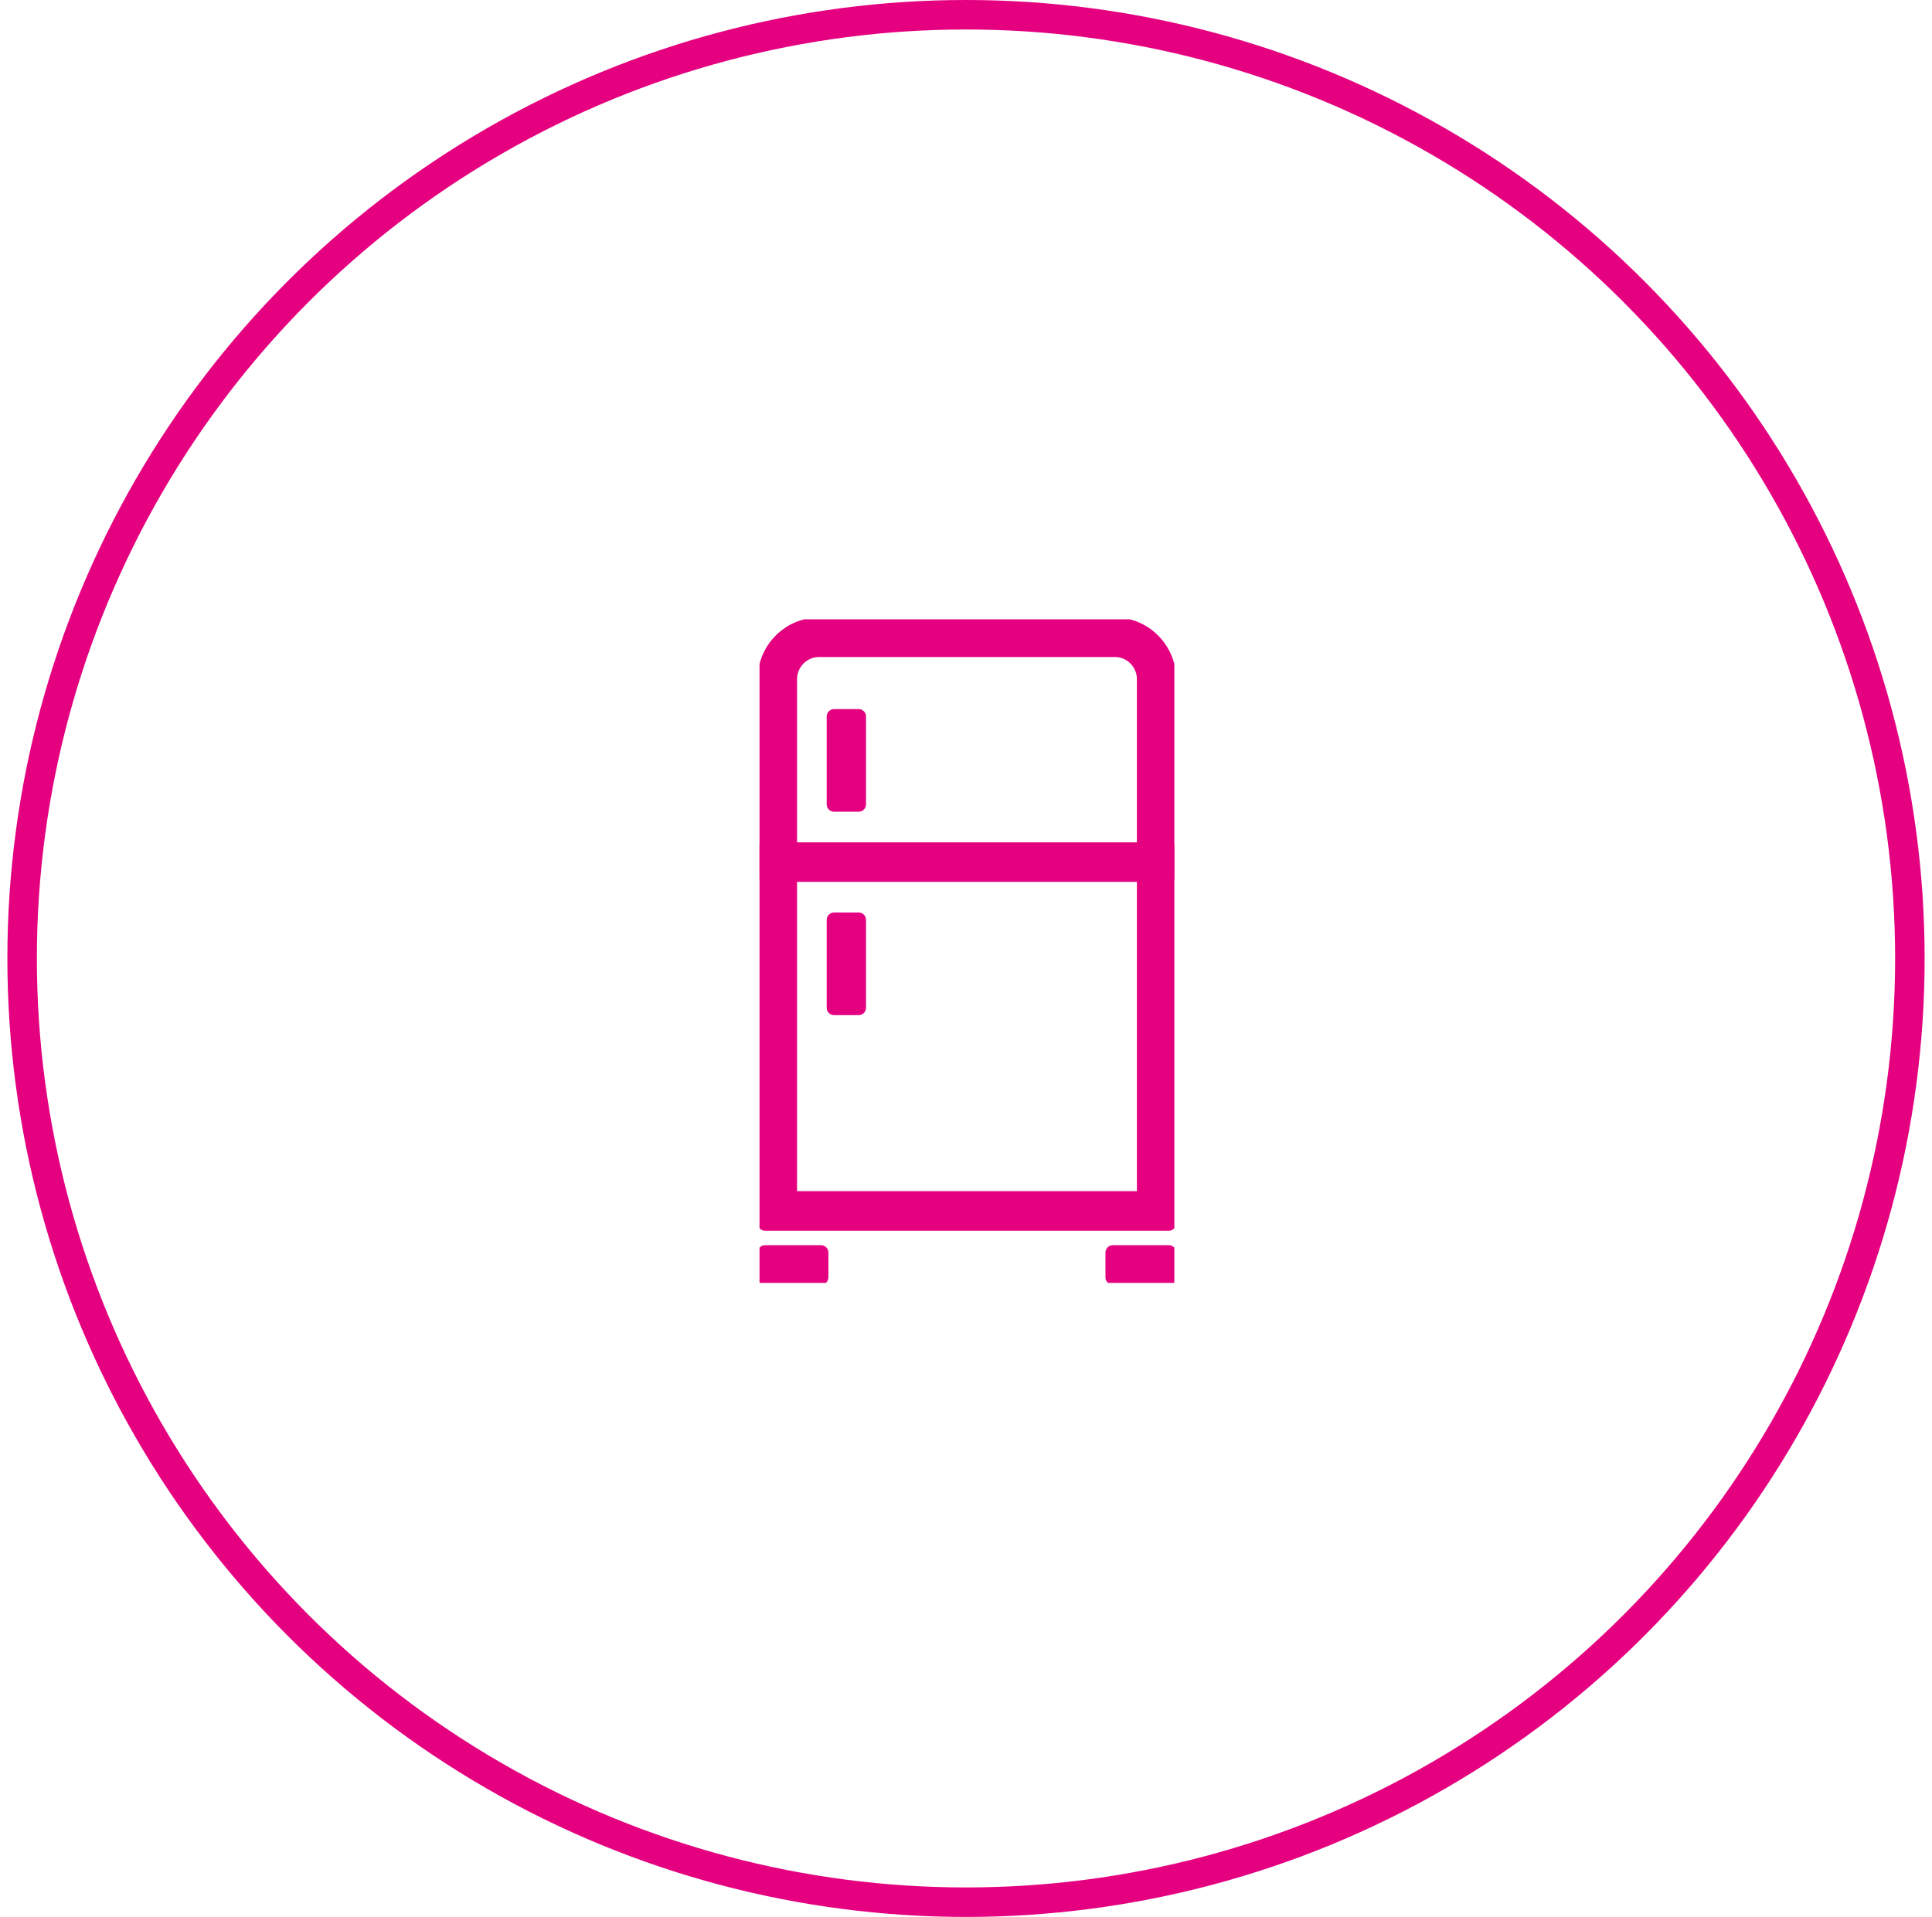 <svg width="131" height="130" viewBox="0 0 131 130" fill="none" xmlns="http://www.w3.org/2000/svg">
<circle cx="65.5" cy="65" r="64" fill="" stroke="#e4007f" stroke-width="2"/>
<g clip-path="url(#clip0_29_3920)">
<path d="M79.254 82.962H51.872V46.068C51.872 44.034 53.515 42.375 55.536 42.375H75.597C77.611 42.375 79.254 44.034 79.254 46.068V82.962ZM53.537 81.281H77.589V46.068C77.589 44.957 76.697 44.056 75.597 44.056H55.536C54.436 44.056 53.544 44.957 53.544 46.068V81.281H53.537Z" fill="#e4007f"/>
<path d="M55.67 84.944H51.872V86.625H55.67V84.944Z" fill="#e4007f"/>
<path d="M79.254 84.944H75.456V86.625H79.254V84.944Z" fill="#e4007f"/>
<path d="M79.254 57.626H51.872V59.307H79.254V57.626Z" fill="#e4007f"/>
<path d="M58.22 48.589H56.555V54.548H58.22V48.589Z" fill="#e4007f"/>
<path d="M58.22 62.383H56.555V68.343H58.22V62.383Z" fill="#e4007f"/>
<path d="M79.254 82.962H51.872V46.068C51.872 44.034 53.515 42.375 55.536 42.375H75.597C77.611 42.375 79.254 44.034 79.254 46.068V82.962ZM53.537 81.281H77.589V46.068C77.589 44.957 76.697 44.056 75.597 44.056H55.536C54.436 44.056 53.544 44.957 53.544 46.068V81.281H53.537Z" stroke="#e4007f" stroke-linecap="round" stroke-linejoin="round"/>
<path d="M55.67 84.944H51.872V86.625H55.67V84.944Z" stroke="#e4007f" stroke-linecap="round" stroke-linejoin="round"/>
<path d="M79.254 84.944H75.456V86.625H79.254V84.944Z" stroke="#e4007f" stroke-linecap="round" stroke-linejoin="round"/>
<path d="M79.254 57.626H51.872V59.307H79.254V57.626Z" stroke="#e4007f" stroke-linecap="round" stroke-linejoin="round"/>
<path d="M58.22 48.589H56.555V54.548H58.22V48.589Z" stroke="#e4007f" stroke-linecap="round" stroke-linejoin="round"/>
<path d="M58.22 62.383H56.555V68.343H58.22V62.383Z" stroke="#e4007f" stroke-linecap="round" stroke-linejoin="round"/>
</g>
<defs>
<clipPath id="clip0_29_3920">
<rect width="28.125" height="45" fill="white" transform="translate(51.5 42)"/>
</clipPath>
</defs>
</svg>
